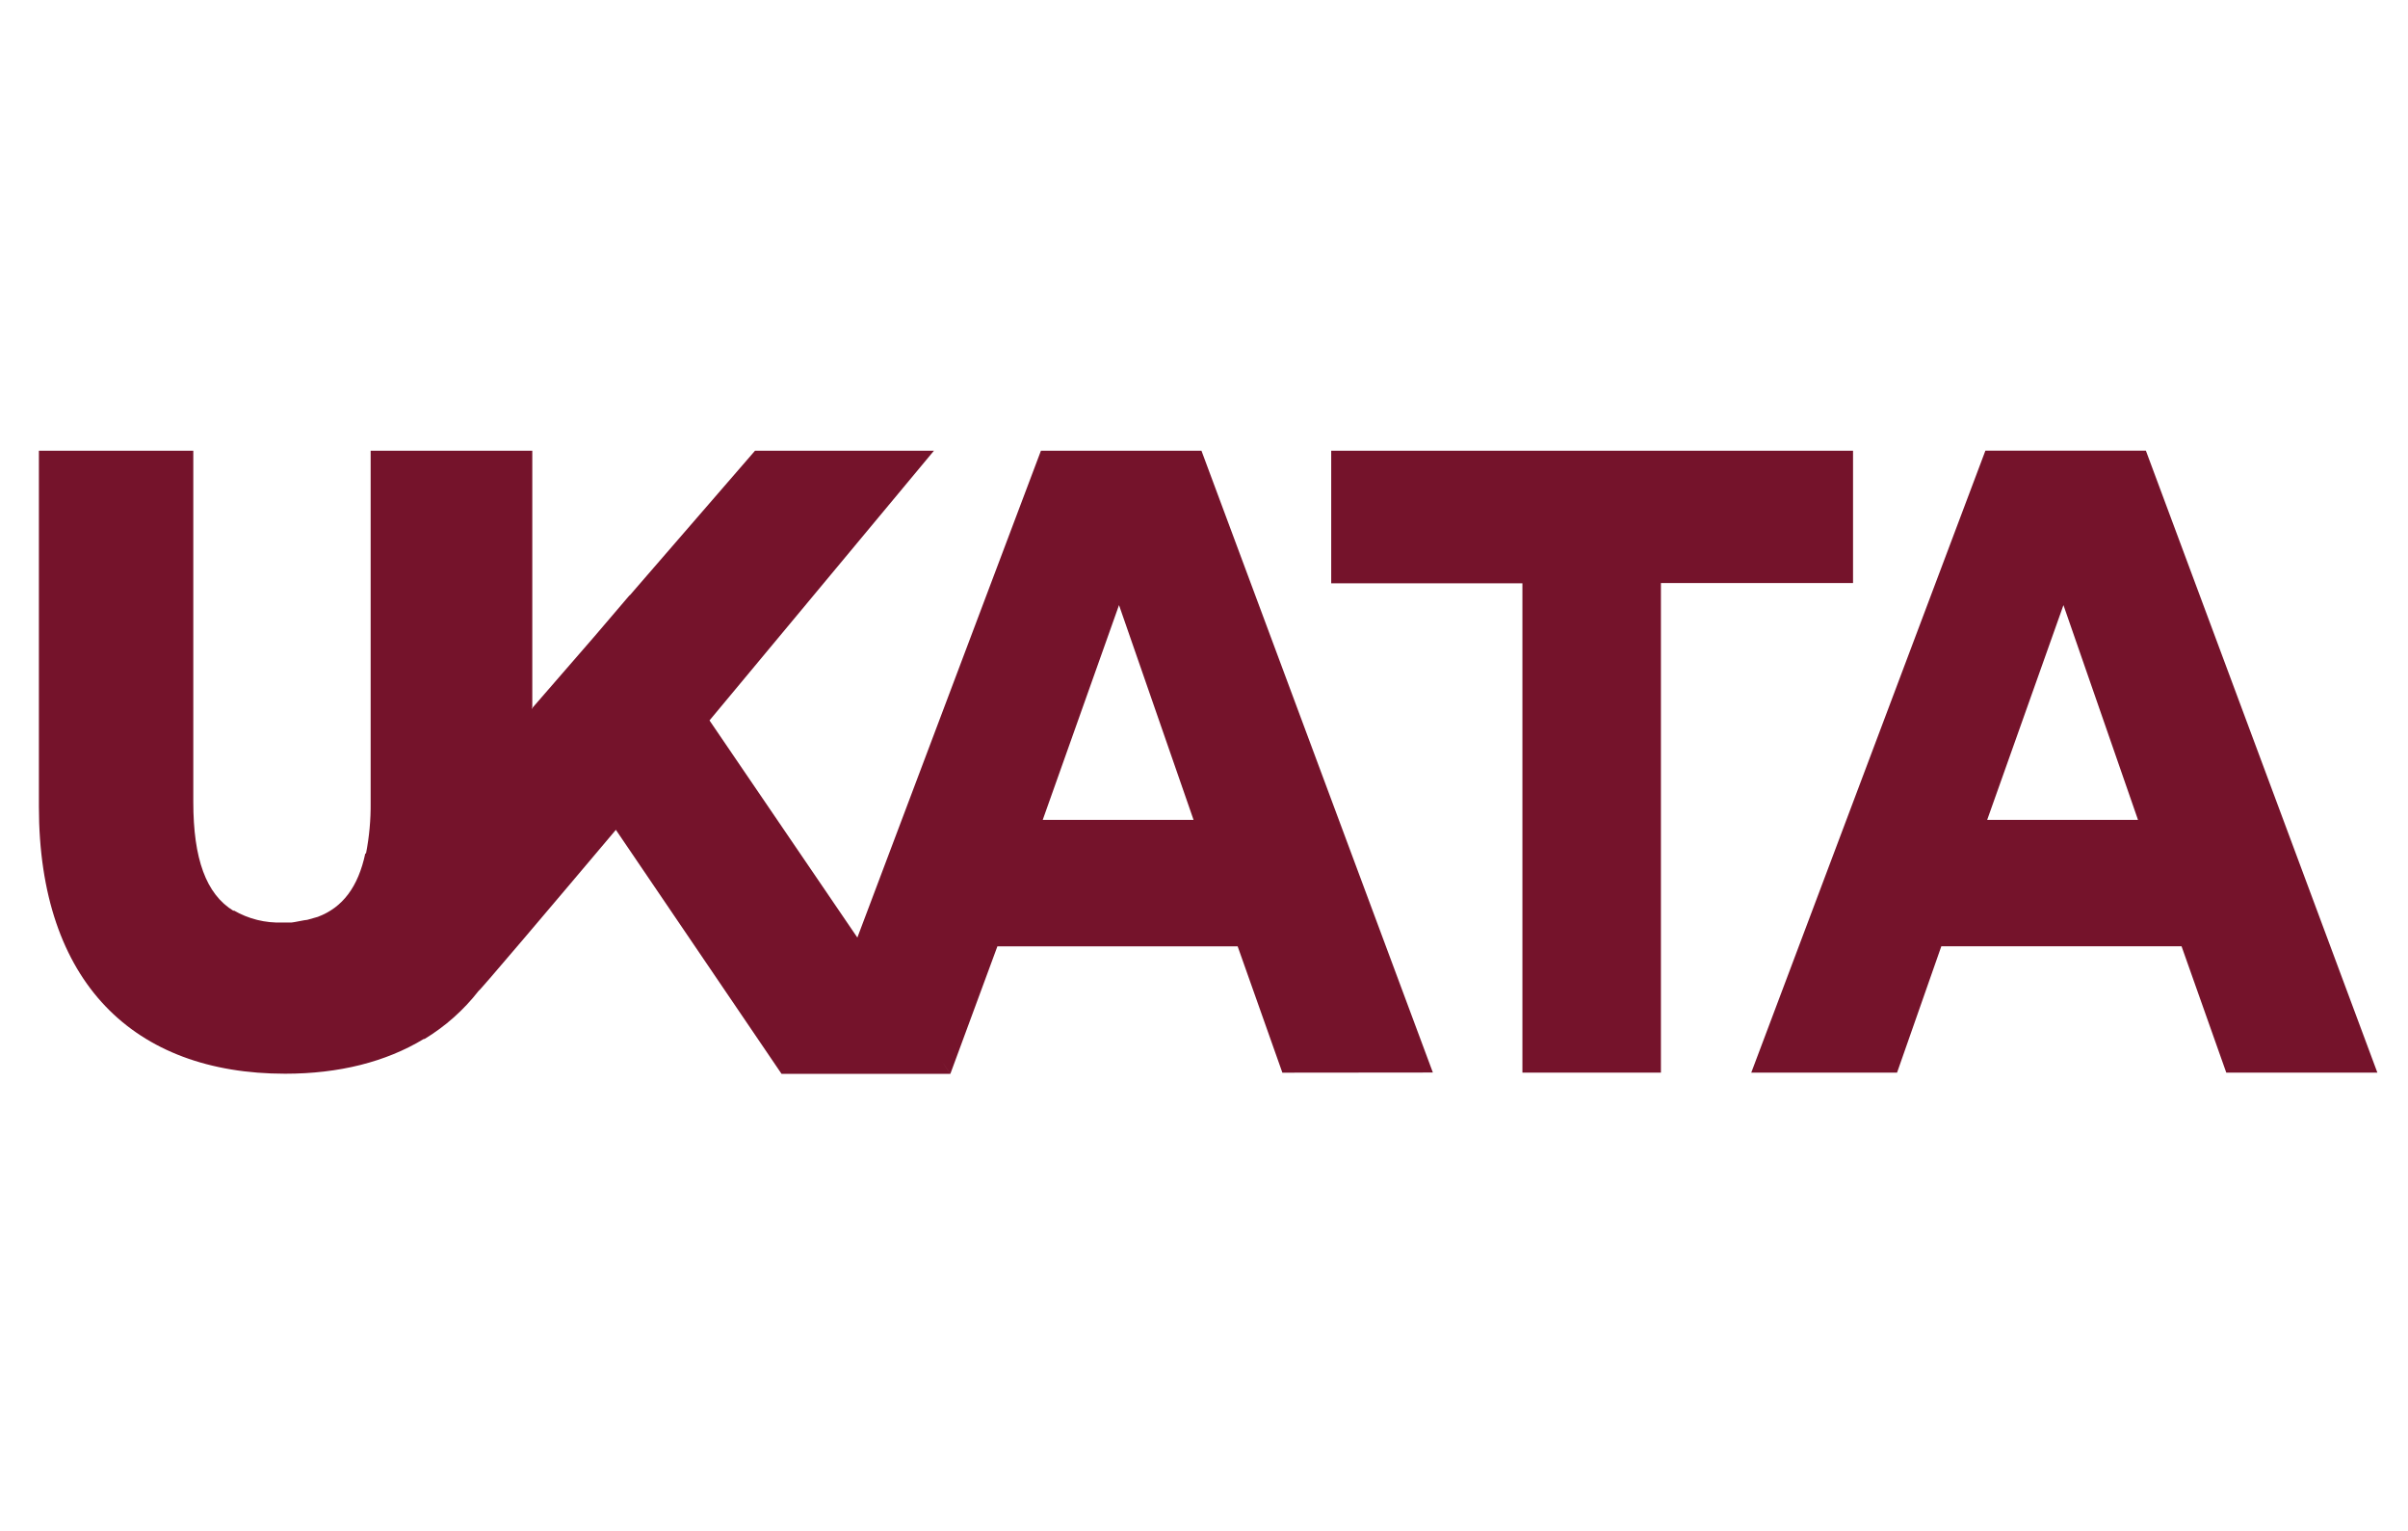 <?xml version="1.0" encoding="utf-8"?>
<!-- Generator: Adobe Illustrator 25.4.8, SVG Export Plug-In . SVG Version: 6.00 Build 0)  -->
<svg version="1.1" id="Layer_1" xmlns="http://www.w3.org/2000/svg" xmlns:xlink="http://www.w3.org/1999/xlink" x="0px" y="0px"
	 viewBox="0 0 236 150" enable-background="new 0 0 236 150" xml:space="preserve">
<g>
	<defs>
		<rect id="SVGID_1_" x="3.851" y="43.956" width="229.149" height="61.457"/>
	</defs>
	<clipPath id="SVGID_00000130630325472771970190000001973001433012120230_">
		<use xlink:href="#SVGID_1_"  overflow="visible"/>
	</clipPath>
	<g clip-path="url(#SVGID_00000130630325472771970190000001973001433012120230_)">
		<path fill="#75132B" d="M233,105.095l-22.688-60.938h-15.731l-22.947,60.938h14.289l4.339-12.38h23.545l4.384,12.38H233z
			 M209.539,80.329h-14.783l7.476-21.044L209.539,80.329z M162.774,57.122h18.836V44.158h-51.143v12.99h18.739v47.947h13.575v-47.96
			L162.774,57.122z M140.431,105.082L117.75,44.158h-15.731l-17.992,47.7L69.536,70.586C78.48,59.85,91.535,44.158,91.535,44.158
			H73.998L61.716,58.337v-0.032l-3.449,4.04l-6.073,6.995v0.039l-0.058,0.071v-0.104l0.032-0.039V44.158H36.326v34.463
			c0.019,1.678-0.133,3.354-0.455,5.001H35.8c-0.695,3.28-2.228,5.3-4.657,6.209l-1.033,0.292c-0.195,0-1.299,0.247-1.526,0.26
			h-0.65h-0.253c-1.674,0.066-3.332-0.346-4.78-1.189v0.058c-2.708-1.643-3.956-5.112-3.956-10.665V44.158H3.812V79.03
			c0,17.277,9.36,26.169,24.136,26.169c5.287,0,9.86-1.156,13.581-3.403h0.078c2.042-1.237,3.841-2.837,5.307-4.722
			c-0.013,0.143,7.21-8.379,13.445-15.77l16.238,23.909h16.537l-0.864-1.299l0.87,1.299l4.612-12.497h23.545l4.384,12.38
			L140.431,105.082z M116.977,80.329h-14.783l7.476-21.044L116.977,80.329z"/>
	</g>
</g>
</svg>
